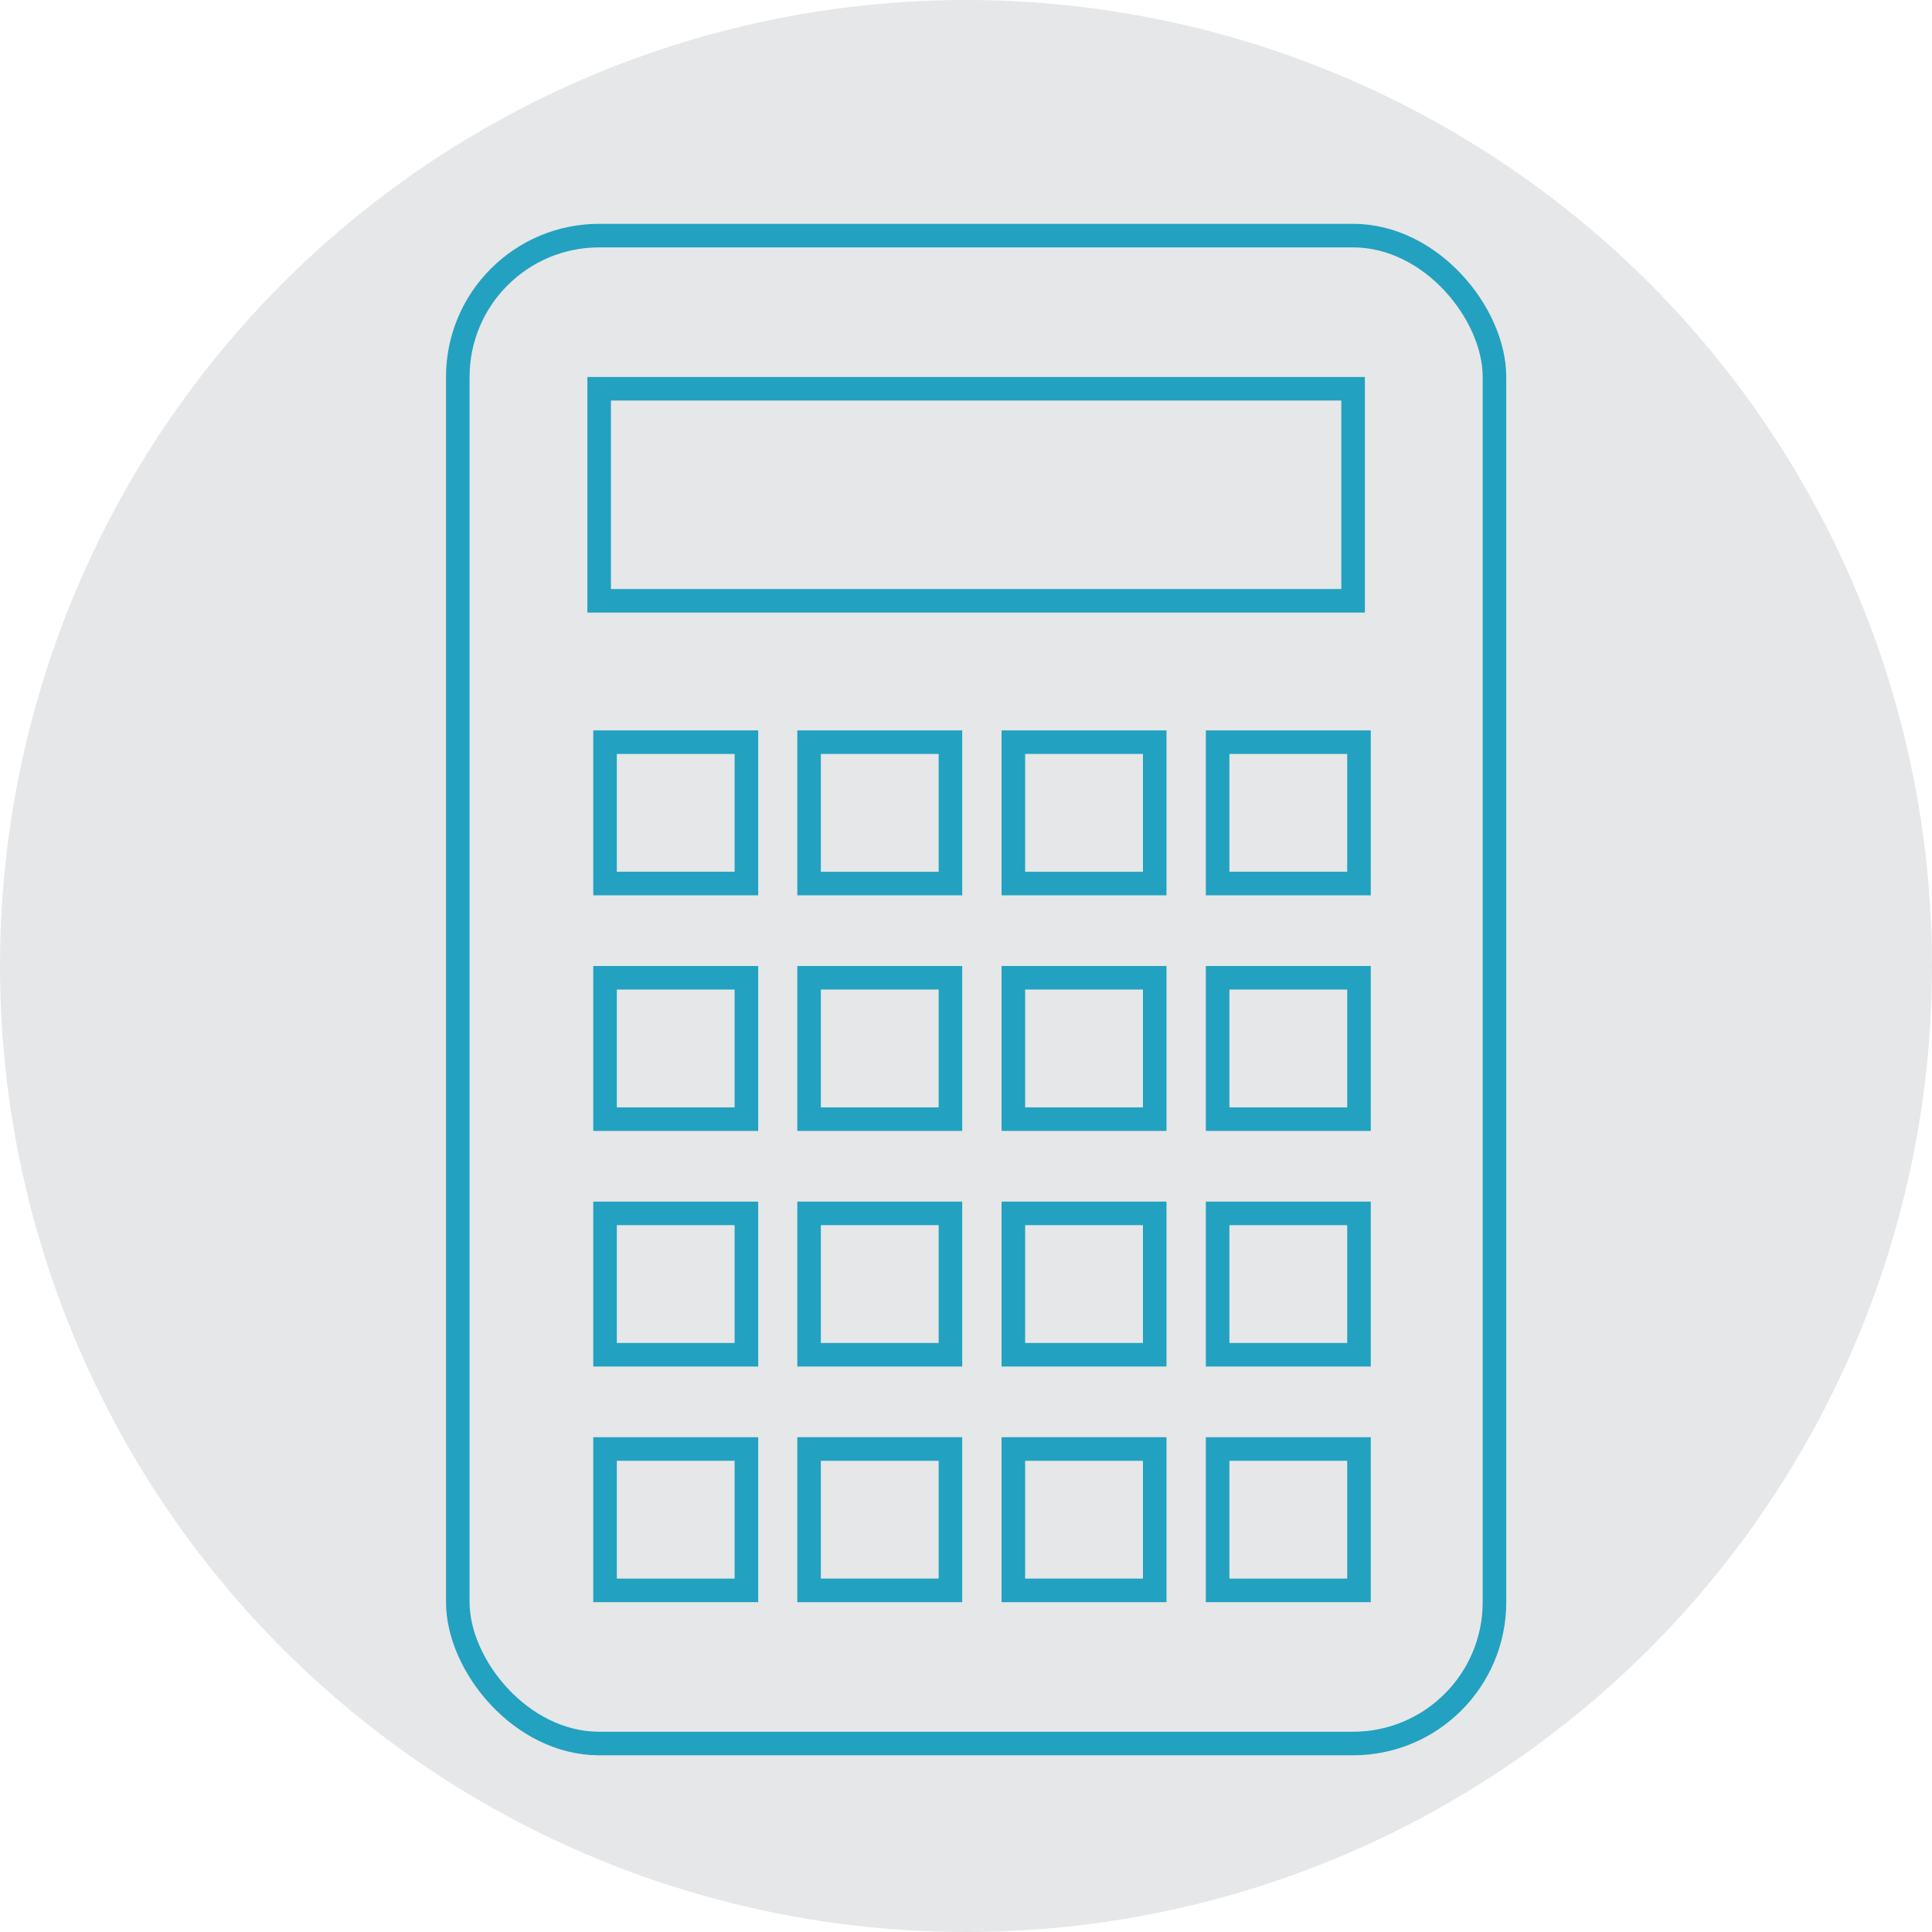 <?xml version="1.0" encoding="UTF-8" standalone="no"?>
<svg
   xmlns:dc="http://purl.org/dc/elements/1.1/"
   xmlns:cc="http://creativecommons.org/ns#"
   xmlns:rdf="http://www.w3.org/1999/02/22-rdf-syntax-ns#"
   xmlns:svg="http://www.w3.org/2000/svg"
   xmlns="http://www.w3.org/2000/svg"
   xmlns:sodipodi="http://sodipodi.sourceforge.net/DTD/sodipodi-0.dtd"
   xmlns:inkscape="http://www.inkscape.org/namespaces/inkscape"
   viewBox="0 0 82 82"
   version="1.1"
   id="svg49"
   sodipodi:docname="icon-callout-investment.svg"
   inkscape:version="0.92.2 (5c3e80d, 2017-08-06)">
  <sodipodi:namedview
     pagecolor="#ffffff"
     bordercolor="#666666"
     borderopacity="1"
     objecttolerance="10"
     gridtolerance="10"
     guidetolerance="10"
     inkscape:pageopacity="0"
     inkscape:pageshadow="2"
     inkscape:window-width="1920"
     inkscape:window-height="1017"
     id="namedview51"
     showgrid="false"
     inkscape:zoom="8.1403512"
     inkscape:cx="2.384607"
     inkscape:cy="37.727067"
     inkscape:window-x="-8"
     inkscape:window-y="-8"
     inkscape:window-maximized="1"
     inkscape:current-layer="svg49" />
  <defs
     id="defs4">
    <style
       id="style2">.cls-1{fill:#e6e7e8;}.cls-2{fill:none;stroke:#6ac9c9;stroke-miterlimit:10;}</style>
  </defs>
  <title
     id="title6">icon-callout-investment</title>
  <g
     id="Layer_2"
     data-name="Layer 2">
    <g
       id="Vector">
      <g
         id="icon-callout-investment">
        <circle
           class="cls-1"
           cx="41"
           cy="41"
           r="41"
           id="circle8"
           style="fill:#e6e7e8" />
        <rect
           class="cls-2"
           x="25.43"
           y="16.5"
           width="32"
           height="9"
           id="rect10"
           style="fill:none;stroke:#23A1C0;stroke-miterlimit:10;stroke-opacity:1" />
        <rect
           class="cls-2"
           x="51.68"
           y="31.5"
           width="6"
           height="6"
           id="rect12"
           style="fill:none;stroke:#23A1C0;stroke-miterlimit:10;stroke-opacity:1" />
        <rect
           class="cls-2"
           x="43.01"
           y="31.5"
           width="6"
           height="6"
           transform="rotate(-90,46.01,34.5)"
           id="rect14"
           style="fill:none;stroke:#23A1C0;stroke-miterlimit:10;stroke-opacity:1" />
        <rect
           class="cls-2"
           x="34.34"
           y="31.5"
           width="6"
           height="6"
           transform="rotate(-90,37.34,34.5)"
           id="rect16"
           style="fill:none;stroke:#23A1C0;stroke-miterlimit:10;stroke-opacity:1" />
        <rect
           class="cls-2"
           x="25.68"
           y="31.5"
           width="6"
           height="6"
           id="rect18"
           style="fill:none;stroke:#23A1C0;stroke-miterlimit:10;stroke-opacity:1" />
        <rect
           class="cls-2"
           x="19.43"
           y="10"
           width="44"
           height="64"
           rx="6"
           ry="6"
           id="rect20"
           style="fill:none;stroke:#23A1C0;stroke-miterlimit:10;stroke-opacity:1" />
        <rect
           class="cls-2"
           x="51.68"
           y="41.5"
           width="6"
           height="6"
           id="rect22"
           style="fill:none;stroke:#23A1C0;stroke-miterlimit:10;stroke-opacity:1" />
        <rect
           class="cls-2"
           x="43.01"
           y="41.5"
           width="6"
           height="6"
           transform="rotate(-90,46.01,44.5)"
           id="rect24"
           style="fill:none;stroke:#23A1C0;stroke-miterlimit:10;stroke-opacity:1" />
        <rect
           class="cls-2"
           x="34.34"
           y="41.5"
           width="6"
           height="6"
           transform="rotate(-90,37.34,44.5)"
           id="rect26"
           style="fill:none;stroke:#23A1C0;stroke-miterlimit:10;stroke-opacity:1" />
        <rect
           class="cls-2"
           x="25.68"
           y="41.5"
           width="6"
           height="6"
           id="rect28"
           style="fill:none;stroke:#23A1C0;stroke-miterlimit:10;stroke-opacity:1" />
        <rect
           class="cls-2"
           x="51.68"
           y="51.5"
           width="6"
           height="6"
           id="rect30"
           style="fill:none;stroke:#23A1C0;stroke-miterlimit:10;stroke-opacity:1" />
        <rect
           class="cls-2"
           x="43.01"
           y="51.5"
           width="6"
           height="6"
           transform="rotate(-90,46.01,54.5)"
           id="rect32"
           style="fill:none;stroke:#23A1C0;stroke-miterlimit:10;stroke-opacity:1" />
        <rect
           class="cls-2"
           x="34.34"
           y="51.5"
           width="6"
           height="6"
           transform="rotate(-90,37.34,54.5)"
           id="rect34"
           style="fill:none;stroke:#23A1C0;stroke-miterlimit:10;stroke-opacity:1" />
        <rect
           class="cls-2"
           x="25.68"
           y="51.5"
           width="6"
           height="6"
           id="rect36"
           style="fill:none;stroke:#23A1C0;stroke-miterlimit:10;stroke-opacity:1" />
        <rect
           class="cls-2"
           x="51.68"
           y="61.5"
           width="6"
           height="6"
           id="rect38"
           style="fill:none;stroke:#23A1C0;stroke-miterlimit:10;stroke-opacity:1" />
        <rect
           class="cls-2"
           x="43.01"
           y="61.5"
           width="6"
           height="6"
           transform="rotate(-90,46.01,64.5)"
           id="rect40"
           style="fill:none;stroke:#23A1C0;stroke-miterlimit:10;stroke-opacity:1" />
        <rect
           class="cls-2"
           x="34.34"
           y="61.5"
           width="6"
           height="6"
           transform="rotate(-90,37.34,64.5)"
           id="rect42"
           style="fill:none;stroke:#23A1C0;stroke-miterlimit:10;stroke-opacity:1" />
        <rect
           class="cls-2"
           x="25.68"
           y="61.5"
           width="6"
           height="6"
           id="rect44"
           style="fill:none;stroke:#23A1C0;stroke-miterlimit:10;stroke-opacity:1" />
      </g>
    </g>
  </g>
</svg>

